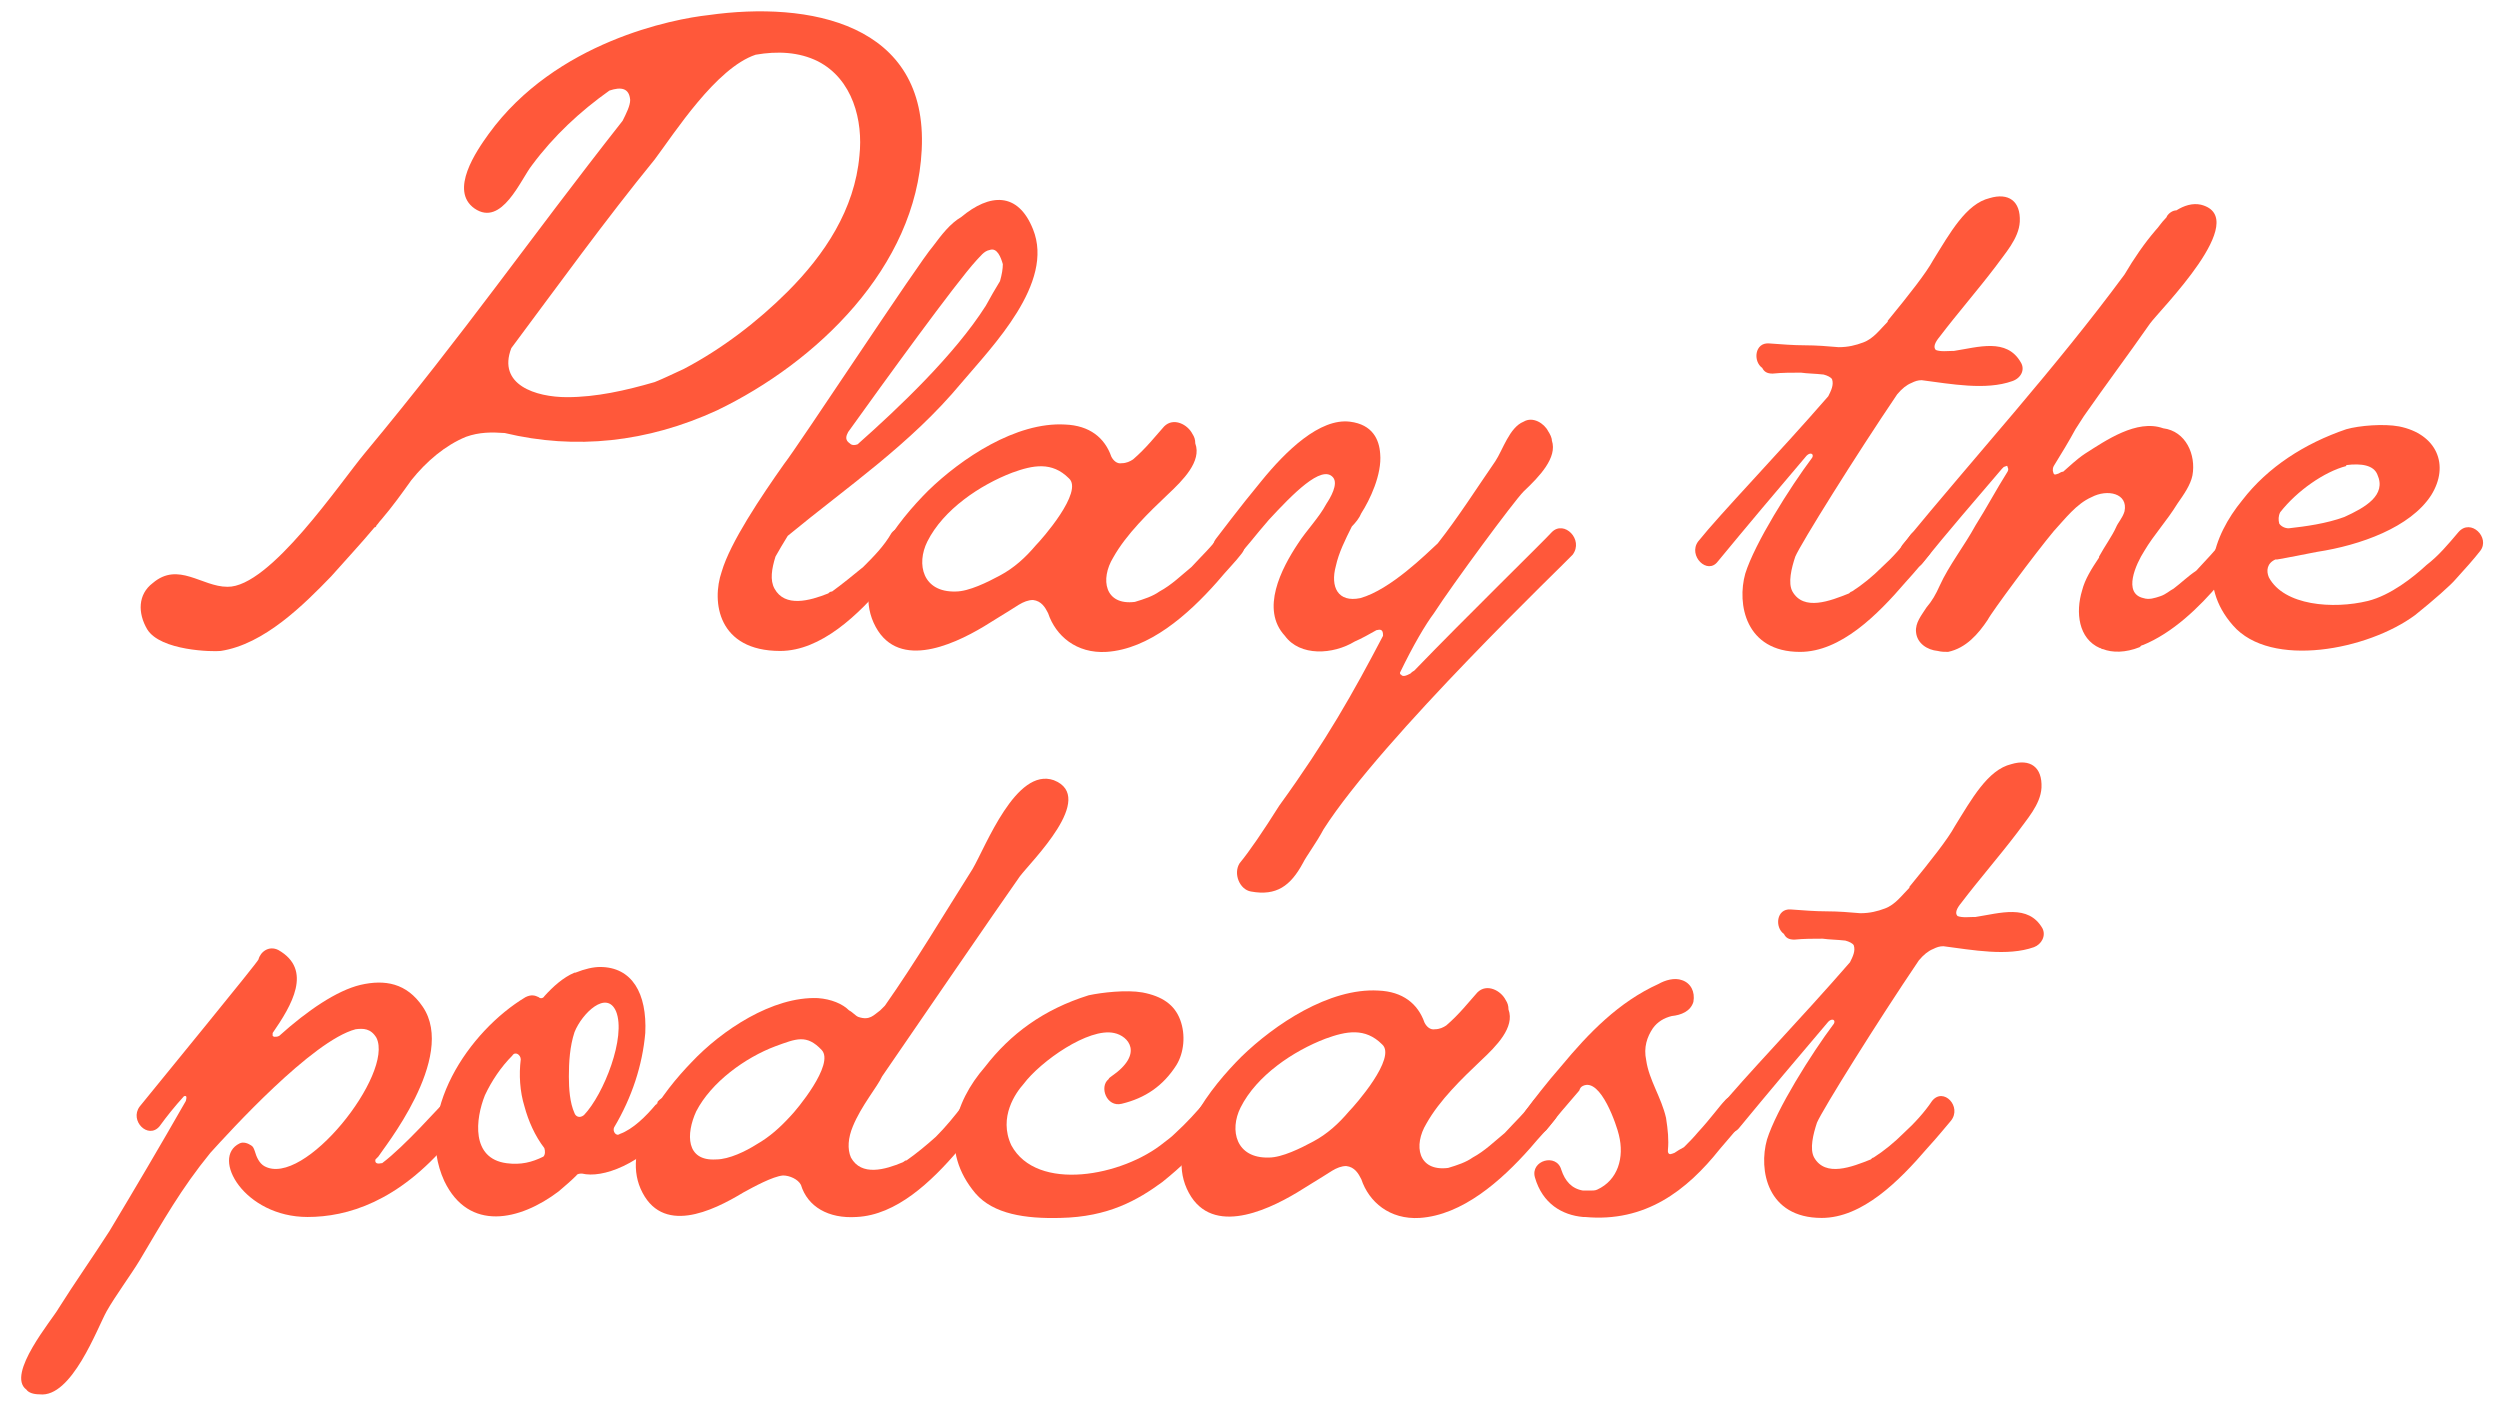 <?xml version="1.0" encoding="utf-8"?>
<!-- Generator: $$$/GeneralStr/196=Adobe Illustrator 27.6.0, SVG Export Plug-In . SVG Version: 6.00 Build 0)  -->
<svg version="1.1" id="Calque_1" xmlns="http://www.w3.org/2000/svg" xmlns:xlink="http://www.w3.org/1999/xlink" x="0px" y="0px"
	 viewBox="0 0 265 149" style="enable-background:new 0 0 265 149;" xml:space="preserve">
<style type="text/css">
	.st0{enable-background:new    ;}
	.st1{fill:#FF583A;}
</style>
<g class="st0">
	<path class="st1" d="M97.7,15.9C97.1,28.3,86.6,38.4,76,43.5c-7.4,3.4-15,4.2-22.5,2.4c-1.4-0.1-2.7-0.1-4.1,0.4
		c-2.2,0.9-4.2,2.6-5.8,4.6c-1,1.4-2,2.8-3.2,4.2c-0.2,0.2-0.3,0.4-0.5,0.6c0,0.1-0.1,0.2-0.2,0.2c-1.5,1.8-3.1,3.5-4.6,5.2
		c-2.9,3-7.1,7.2-11.7,7.9c-0.8,0.1-6.4,0-7.8-2.3c-1-1.7-1-3.7,0.6-4.9c2.7-2.3,5.2,0.4,7.9,0.4c4.5,0.1,12-11.1,14.6-14.2
		c10.8-13,17-22.1,27.3-35.2c0.4-0.8,0.8-1.6,0.8-2.2c-0.1-1.3-1-1.4-2.2-1c-3.1,2.2-5.9,4.8-8.2,7.9c-1.2,1.5-3.2,6.6-6.1,4.6
		c-2.7-1.9,0.2-6.1,1.5-7.9C58.9,4.4,71.4,2,75.1,1.6C85.7,0.1,98.4,2.4,97.7,15.9z M86.7,6.5c-2-1-4.3-1.1-6.6-0.7
		c-4.2,1.4-8.6,8.3-10.7,11.1c-5.3,6.5-10.2,13.3-15.2,20c-1.5,3.9,2.6,5.2,5.9,5.2c3.1,0,6.2-0.7,9.3-1.6c1-0.4,2-0.9,3.1-1.4
		c4-2.1,7.8-5,11-8.2c3.9-3.9,7.1-8.7,7.6-14.4C91.5,12.8,90.4,8.4,86.7,6.5z"/>
	<path class="st1" d="M101.9,40.6c-5.4,6.5-12.1,11-18.4,16.2c-0.5,0.8-0.9,1.5-1.3,2.2c-0.4,1.3-0.6,2.5-0.1,3.4
		c1.1,2,3.7,1.3,5.7,0.5c0.1-0.1,0.2-0.2,0.4-0.2c1.1-0.8,2.2-1.7,3.3-2.6c1.1-1.1,2.2-2.2,3-3.6c1.1-1.4,3.1,0.7,2,2.2
		c-0.6,0.8-1.5,1.8-2.5,2.9c-3,3.6-7,7.4-11.3,7.4c-6.6,0-7.3-5.2-6.2-8.4c0.9-3.1,4.2-8,6.6-11.4c1.5-1.9,14.3-21.4,15.8-23.1
		c0.9-1.2,1.8-2.4,3-3.1c3-2.5,6-2.7,7.6,1.3C111.8,30,105.2,36.7,101.9,40.6z M104.5,32.4c0.5-0.9,1-1.8,1.5-2.6
		c0.2-0.7,0.3-1.3,0.3-1.8c-0.2-0.7-0.6-1.8-1.4-1.5c-0.6,0.1-1,0.7-1.4,1.1c-2.2,2.4-9.8,12.9-13.6,18.2c-0.5,0.9,0.1,1.1,0.3,1.3
		c0.2,0.1,0.4,0.1,0.7,0C95.3,43.2,101.2,37.6,104.5,32.4z"/>
	<path class="st1" d="M131.6,58.7c-0.6,0.8-1.6,1.8-2.6,3c-3.1,3.5-7.2,7.1-11.7,7.4c-3.2,0.2-5.4-1.7-6.2-4.1
		c-0.3-0.6-0.7-1.3-1.6-1.4c-0.5,0-1,0.2-1.5,0.5c-1.4,0.9-2.6,1.6-3.7,2.3c-3.5,2.1-9.4,4.7-11.7-0.4c-2.2-4.9,2.6-10.8,5.8-14
		c3.5-3.4,9.3-7.3,14.5-7c2.6,0.1,4.2,1.4,4.9,3.4c0.2,0.4,0.6,0.8,1.1,0.7c0.5,0,0.9-0.2,1.2-0.4c1.4-1.2,2.4-2.5,3.3-3.5
		c1-1,2.5-0.2,3,0.8c0.2,0.3,0.3,0.6,0.3,1c0.7,1.9-1.3,3.9-2.9,5.4c-2,1.9-4.4,4.2-5.8,6.7c-1.4,2.3-0.9,5.1,2.3,4.7
		c1-0.3,1.9-0.6,2.6-1.1c1.3-0.7,2.3-1.7,3.4-2.6c1-1.1,2.2-2.2,3.1-3.5C130.8,55.2,132.8,57.2,131.6,58.7z M113.3,50.7
		c-1.8-1.8-3.8-1.4-6-0.6c-3.4,1.3-7.3,3.9-9,7.3c-1.2,2.4-0.5,5.4,3,5.3c1.4,0,3.4-1,4.7-1.7c1.5-0.8,2.7-1.9,3.8-3.2
		C110.4,57.2,114.9,52.1,113.3,50.7z"/>
	<path class="st1" d="M166.7,58.8c-0.5,0.6-20.2,19.4-26.4,29.1c-0.8,1.5-1.8,2.8-2.2,3.6c-1.3,2.4-2.8,3.5-5.5,3
		c-1.2-0.2-1.9-1.9-1.2-3c1-1.2,2.5-3.4,4.2-6.1c5-6.9,7.8-11.9,11-18v-0.1c0-0.6-0.3-0.6-0.7-0.5c-0.7,0.4-1.6,0.9-2.3,1.2
		c-2.3,1.4-5.8,1.6-7.4-0.6c-2.6-2.8-0.4-7.1,1.4-9.8c0.9-1.4,2.2-2.7,3-4.2c0.4-0.6,1.3-2.1,0.7-2.8c-1.2-1.4-4.3,1.8-6.8,4.5
		c-1.4,1.6-2.5,3.1-3.6,4.2c-1.2,1.4-3.2-0.6-2-2.2c0.4-0.5,2.4-3.2,4.8-6.1c2.6-3.2,6.2-6.7,9.4-6.3c2.4,0.3,3.1,1.9,3.2,3.4
		c0.2,2.2-1.1,4.9-2,6.3c-0.2,0.5-0.6,1-1,1.4c-0.7,1.4-1.4,2.8-1.7,4.2c-0.6,2.2,0.2,3.9,2.6,3.4c3.2-0.9,7-4.7,8.2-5.8
		c2.2-2.8,4.1-5.8,6.1-8.7c0.8-1.2,1.5-3.6,3-4.2c1-0.6,2.2,0.2,2.6,1c0.2,0.3,0.4,0.7,0.4,1c0.6,1.8-1.3,3.8-3,5.4
		c-1,1-7.5,9.8-9.5,12.9c-0.9,1.2-2.2,3.4-3.6,6.3c0,0.1,0,0.2,0.1,0.2c0.2,0.3,0.6,0.1,1-0.1c0.1-0.1,0.2-0.2,0.4-0.3
		c5.6-5.8,13.8-13.8,14.6-14.7C165.8,55.1,167.9,57.2,166.7,58.8z"/>
	<path class="st1" d="M213.3,40.4c-2.8,1-6.5,0.3-9.6-0.1c-0.4,0-0.7,0.1-1.1,0.3c-0.5,0.2-1,0.6-1.5,1.2
		c-4.4,6.5-10.2,15.8-10.8,17.2c-0.4,1.2-0.8,2.8-0.3,3.7c1.2,2.1,4,1,6,0.2c0.1-0.1,0.2-0.2,0.3-0.2c1.1-0.7,2.2-1.6,3.2-2.6
		c1.1-1,2.2-2.2,3-3.4c1.2-1.5,3.2,0.6,2,2.1c-0.6,0.7-1.4,1.7-2.5,2.9c-3,3.5-6.9,7.4-11.2,7.4c-5.8,0-6.7-5.1-5.8-8.3
		c1-3.2,4.7-9.1,7.1-12.3c0.2-0.4-0.2-0.6-0.6-0.2c-2.9,3.4-6.6,7.8-9.4,11.2c-1.1,1.5-3.2-0.6-2.1-2.1c2.4-3,8.5-9.3,13.8-15.4
		c0.3-0.6,0.6-1.2,0.4-1.8c-0.1-0.2-0.5-0.4-0.9-0.5c-0.9-0.1-1.7-0.1-2.4-0.2c-1,0-2,0-3,0.1c-0.6,0-0.9-0.2-1.1-0.6
		c-1-0.7-0.8-2.7,0.7-2.6c1.4,0.1,2.6,0.2,3.8,0.2c1.2,0,2.5,0.1,3.6,0.2c1,0,1.8-0.2,2.6-0.5c1.1-0.4,1.8-1.4,2.6-2.2
		c0-0.1,0-0.1,0-0.1c2.3-2.8,4.1-5.1,4.8-6.4c1.8-2.9,3.5-6,6-6.6c2-0.6,3.3,0.3,3.2,2.5c-0.1,1.8-1.6,3.4-2.6,4.8
		c-1.9,2.5-4,4.9-5.9,7.4c-0.5,0.6-0.7,1.1-0.4,1.4c0.5,0.2,1.3,0.1,1.7,0.1c0.1,0,0.2,0,0.2,0c2.6-0.4,5.6-1.4,7.1,1.2
		C214.7,39.2,214.2,40.1,213.3,40.4z"/>
	<path class="st1" d="M237.9,58.9c-0.6,0.9-1.6,1.8-2.6,2.9c-2.2,2.6-5,5.3-8.2,6.6c0-0.1-0.3,0.2-0.3,0.2c-1.5,0.6-2.9,0.6-3.9,0.2
		c-0.1,0-0.1,0-0.1,0c-0.1-0.1-0.1-0.1-0.2-0.1c-2.3-1-2.6-3.8-1.9-6.1c0.3-1.2,1-2.3,1.8-3.5v-0.1c0.6-1.1,1.4-2.2,1.8-3.1
		c0.2-0.5,0.7-1,0.9-1.7c0.4-1.9-1.8-2.4-3.5-1.5c-1.6,0.7-2.8,2.3-4,3.6c-2,2.4-6.6,8.6-7,9.4c-1,1.5-2.3,3-4.2,3.4
		c-0.4,0-0.7,0-1.1-0.1c-1.1-0.1-2.2-0.8-2.3-2c-0.1-1,0.6-1.8,1.1-2.6c0.6-0.7,1-1.4,1.4-2.3c1-2.2,2.6-4.2,3.8-6.4
		c1.2-1.9,2.2-3.8,3.4-5.7c0.1-0.2,0.1-0.3,0-0.5c0-0.2-0.1-0.1-0.4,0c-0.1,0.1-0.1,0.1-0.2,0.2c-2.8,3.3-5.7,6.6-8.4,10
		c-1.1,1.4-3.2-0.6-2.1-2c7.8-9.5,16.2-18.7,23.5-28.6c1-1.7,2.1-3.3,3.3-4.7c0.3-0.3,0.6-0.8,1-1.2c0.1-0.1,0.2-0.2,0.2-0.3
		c0.2-0.3,0.6-0.6,1-0.6c0.8-0.5,1.7-0.8,2.6-0.6c5.5,1.4-4.4,11.2-5.4,12.6c-2.3,3.3-4.7,6.5-7,9.8c-0.3,0.5-0.6,0.9-0.9,1.4
		c-0.7,1.3-1.5,2.6-2.3,3.9c-0.1,0.2-0.1,0.3-0.1,0.5c0.1,0.4,0.1,0.5,0.6,0.3c0.2-0.1,0.3-0.2,0.5-0.2c0.7-0.6,1.4-1.3,2.3-1.9
		c2.2-1.4,5.5-3.7,8.3-2.7c2.4,0.3,3.5,2.8,3.1,5c-0.2,1-0.9,2-1.6,3c-1.1,1.8-2.5,3.3-3.5,5c-0.9,1.4-2.3,4.5-0.1,5
		c0.6,0.2,1.2,0,1.8-0.2c0.6-0.2,1-0.6,1.4-0.8c0.8-0.6,1.5-1.3,2.4-1.9c1-1.1,2.1-2.2,3-3.4C236.9,55.5,239,57.6,237.9,58.9z"/>
	<path class="st1" d="M262.9,58.4c-0.7,0.9-1.6,1.9-2.6,3c-0.5,0.6-2.3,2.2-4.3,3.8c-5,3.7-15.3,5.7-19.3,1.1
		c-3.8-4.3-2.2-9.4,1-13.3c2.7-3.5,6.6-6,11-7.5c1.4-0.4,4-0.6,5.6-0.3c4,0.8,5.4,4.1,3.4,7.3c-2.2,3.4-7.5,5.3-12.1,6
		c-1.6,0.3-3,0.6-4.2,0.8c-0.1,0-0.1,0-0.2,0c-0.9,0.4-1,1.2-0.7,1.9c1.6,3,6.8,3.4,10.5,2.5c2.4-0.6,4.8-2.5,6.2-3.8
		c1.3-1,2.3-2.2,3.4-3.5C261.9,54.9,264,57,262.9,58.4z M248.5,54.8c2.2-1,4.5-2.3,3.5-4.5c-0.4-1-1.7-1.2-3.3-1c0,0,0,0,0,0.1
		c-2.3,0.6-5.2,2.6-7,4.9c-0.2,0.4-0.2,0.8-0.1,1.2c0.2,0.3,0.6,0.5,1,0.5C244.4,55.8,246.6,55.5,248.5,54.8z"/>
</g>
<g class="st0">
	<path class="st1" d="M49.3,118.8c-0.5,0.6-1,1.4-1.7,2.2c-5.4,6.4-10.8,8-15,8c-6.7,0-10.3-6.3-7.2-7.8c0.4-0.2,0.9,0,1.2,0.2
		c0.2,0.1,0.3,0.3,0.4,0.6c0.2,0.7,0.5,1.3,1,1.6c4.2,2.4,13.8-9.8,11.9-13.6c-0.6-1-1.4-1-2.2-0.9c-4.6,1.2-13.4,10.9-15.4,13.1
		c-3.1,3.8-5,7.2-7.5,11.4c-0.9,1.5-2.6,3.8-3.5,5.4c-1,1.8-3.7,9.2-7.1,8.8c-0.7,0-1.2-0.2-1.4-0.5c-2.2-1.6,2.8-7.5,3.4-8.6
		c1.7-2.7,3.6-5.4,5.4-8.2c2.7-4.5,5.3-8.9,8.1-13.8c0.1-0.4,0.1-0.6-0.2-0.5c-1,1.1-1.8,2.1-2.6,3.2c-1.2,1.4-3.2-0.6-2.1-2.1
		c2.1-2.6,12.6-15.4,12.6-15.6c0.2-0.8,1.1-1.5,2.1-1c3.7,2.1,1.4,5.9-0.6,8.8c0,0.1,0,0.2,0,0.3c0,0,0.1,0.1,0.2,0.1
		c0.2,0,0.3,0,0.5-0.1c3-2.7,6.1-4.8,8.6-5.4c2.6-0.6,4.9-0.2,6.6,2.3c3.7,5.4-4.3,15.2-4.7,15.9c-0.1,0.1-0.2,0.2-0.3,0.3
		c-0.1,0.4,0.2,0.5,0.6,0.4c0,0,0,0,0.1,0c2.4-1.8,6.1-6,6.9-6.8C48.4,115.2,50.5,117.3,49.3,118.8z"/>
	<path class="st1" d="M71.9,118.9c-4,4.7-8.1,6-10.2,5.5c-0.2,0-0.5,0-0.6,0.2c-0.6,0.6-1.2,1.1-1.9,1.7c-4.1,3.1-9.5,4.3-12.1-1.1
		c-3.3-7.2,2.6-15.9,8.6-19.5c0.6-0.3,1-0.2,1.4,0c0.2,0.2,0.5,0.1,0.6-0.1c0.9-1,2-2,3.2-2.5c0.1,0,0.1,0,0.1,0
		c1-0.4,1.9-0.6,2.6-0.6c3.4,0,5,2.8,4.8,7c-0.3,3.4-1.4,6.8-3.3,10c-0.2,0.4,0.2,1,0.6,0.7c1.4-0.5,2.8-1.9,3.8-3.1
		c0,0,0.1,0,0.1-0.1c0.1,0,0.1-0.1,0.1-0.2C70.9,115.3,73,117.5,71.9,118.9z M57.6,122.6c0.2-0.2,0.2-0.6,0.1-0.9
		c-1-1.3-1.7-2.9-2.1-4.4c-0.5-1.6-0.6-3.4-0.4-5c0-0.5-0.6-0.9-0.9-0.4c-1.2,1.2-2.2,2.7-2.9,4.2c-1,2.5-1.5,6.7,2.3,7.2
		C55.2,123.5,56.4,123.2,57.6,122.6z M65.3,107.2c-1-2.3-3.6,0.2-4.4,2.2c-0.5,1.5-0.6,3.2-0.6,4.7c0,1.3,0.1,2.8,0.6,3.9
		c0.1,0.3,0.5,0.6,1,0.2C64,116,66.4,109.9,65.3,107.2z"/>
	<path class="st1" d="M90.4,119.4c-0.5,1.2-0.6,2.4-0.2,3.3c1.1,2,3.6,1.3,5.5,0.5c0.2-0.1,0.2-0.2,0.4-0.2c1-0.7,2.1-1.6,3.1-2.5
		c1-1,2-2.2,2.9-3.4c1.1-1.4,3,0.6,1.9,2c-0.6,0.8-1.4,1.8-2.4,2.8c-2.9,3.4-6.6,6.9-10.8,7.1c-3,0.2-5.2-1.1-5.9-3.4
		c-0.3-0.6-1.2-1-1.9-1c-1.1,0.1-3.1,1.2-4.2,1.8c-3.3,2-8.7,4.6-10.9-0.4c-2-4.6,2.4-10.3,5.4-13.4c3.2-3.4,8.6-7,13.4-6.8
		c1.4,0.1,2.6,0.6,3.3,1.3c0.4,0.2,0.7,0.6,1,0.7c1.2,0.4,1.6-0.2,2.3-0.7c0.2-0.2,0.3-0.3,0.5-0.5c3.3-4.7,6.2-9.6,9.3-14.5
		c1.4-2.4,4.6-10.8,8.6-9.4c4.6,1.8-2.4,8.6-3.6,10.2c-2.4,3.4-11.1,16.1-14.6,21.2C93,115.2,91.3,117.2,90.4,119.4z M87.1,111.3
		c-1.6-1.7-2.7-1.2-4.9-0.4c-3.2,1.2-6.8,3.8-8.4,6.9c-1.1,2.4-1.1,5.3,2.1,5.1c1.4,0,3.2-0.9,4.3-1.6c1.4-0.8,2.5-1.8,3.6-3
		C84.4,117.7,88.5,112.8,87.1,111.3z"/>
	<path class="st1" d="M130.1,118.5c-0.6,0.8-1.7,1.8-2.7,3c-0.5,0.5-2.2,2.2-4.2,3.8c-2.6,1.9-5.7,3.7-10.8,3.8
		c-3.7,0.1-7.1-0.4-9-2.6c-3.8-4.5-2.3-9.6,1-13.4c2.7-3.5,6.2-6.1,11-7.6c1.4-0.3,4-0.6,5.7-0.3c2.1,0.4,3.4,1.3,4,2.9
		c0.6,1.6,0.4,3.5-0.4,4.8c-1.4,2.2-3.3,3.5-5.8,4.1c-1.6,0.4-2.4-1.8-1.4-2.6c0.1-0.2,0.2-0.2,0.3-0.3c3.5-2.4,1.8-4.3,0.3-4.6
		c-2.7-0.6-7.8,3-9.6,5.4c-0.8,0.9-2.7,3.5-1.3,6.5c2.7,5,11.8,3.3,16.2-0.3c0.4-0.3,0.8-0.6,1.2-1c1.2-1.1,2.2-2.2,3.3-3.5
		C129.1,115,131.2,117.1,130.1,118.5z"/>
	<path class="st1" d="M164.8,118.7c-0.6,0.8-1.6,1.8-2.6,3c-3.1,3.5-7.2,7.1-11.7,7.4c-3.2,0.2-5.4-1.7-6.2-4.1
		c-0.3-0.6-0.7-1.3-1.6-1.4c-0.5,0-1,0.2-1.5,0.5c-1.4,0.9-2.6,1.6-3.7,2.3c-3.5,2.1-9.4,4.7-11.7-0.4c-2.2-4.9,2.6-10.8,5.8-14
		c3.5-3.4,9.3-7.3,14.5-7c2.6,0.1,4.2,1.4,4.9,3.4c0.2,0.4,0.6,0.8,1.1,0.7c0.5,0,0.9-0.2,1.2-0.4c1.4-1.2,2.4-2.5,3.3-3.5
		c1-1,2.5-0.2,3,0.8c0.2,0.3,0.3,0.6,0.3,1c0.7,1.9-1.3,3.9-2.9,5.4c-2,1.9-4.4,4.2-5.8,6.7c-1.4,2.3-0.9,5.1,2.3,4.7
		c1-0.3,1.9-0.6,2.6-1.1c1.3-0.7,2.3-1.7,3.4-2.6c1-1.1,2.2-2.2,3.1-3.5C164,115.2,166,117.2,164.8,118.7z M146.5,110.7
		c-1.8-1.8-3.8-1.4-6-0.6c-3.4,1.3-7.3,3.9-9,7.3c-1.2,2.4-0.5,5.4,3,5.3c1.4,0,3.4-1,4.7-1.7c1.5-0.8,2.7-1.9,3.8-3.2
		C143.6,117.2,148.1,112.1,146.5,110.7z"/>
	<path class="st1" d="M184.9,118.8c-0.7,0.8-1.6,1.8-2.6,3c-3.5,4.4-7.9,7.8-14.3,7.2c-0.1,0-0.1,0-0.2,0c-2.2-0.2-4.3-1.4-5.1-4.2
		c-0.5-1.8,2.3-2.6,2.8-0.8c0.4,1.2,1.1,2,2.3,2.2c0.1,0,0.1,0,0.2,0c0.2,0,0.4,0,0.6,0c0.2,0,0.5,0,0.7-0.1c2.2-1,2.9-3.4,2.3-5.8
		c-0.2-0.9-1.9-6.1-3.8-5.2c-0.2,0.1-0.3,0.2-0.4,0.5c-1.3,1.5-2.5,2.9-3.5,4.2c-1.4,1.3-3.3-0.6-2.1-2.2c0.6-0.8,2.2-2.9,3.7-4.6
		c2.9-3.5,6.1-6.8,10.3-8.7c0.7-0.4,1.7-0.7,2.5-0.4c0.9,0.3,1.4,1.2,1.2,2.3c-0.3,1-1.3,1.4-2.3,1.5c-0.8,0.2-1.5,0.6-2,1.3
		c-0.6,0.9-1,2-0.7,3.4c0.3,2.1,1.6,3.9,2.1,6.1c0.2,1.3,0.3,2.3,0.2,3.4c0,0.1,0,0.2,0,0.2c0.1,0.4,0.4,0.2,0.7,0.1
		c0.3-0.2,0.6-0.4,1-0.6c0.5-0.5,1-1,1.5-1.6c1.3-1.4,2.3-2.8,2.8-3.3C184,115.2,186,117.3,184.9,118.8z"/>
	<path class="st1" d="M215.6,100.4c-2.8,1-6.5,0.3-9.6-0.1c-0.4,0-0.7,0.1-1.1,0.3c-0.5,0.2-1,0.6-1.5,1.2
		c-4.4,6.5-10.2,15.8-10.8,17.2c-0.4,1.2-0.8,2.8-0.3,3.7c1.2,2.1,4,1,6,0.2c0.1-0.1,0.2-0.2,0.3-0.2c1.1-0.7,2.2-1.6,3.2-2.6
		c1.1-1,2.2-2.2,3-3.4c1.2-1.5,3.2,0.6,2,2.1c-0.6,0.7-1.4,1.7-2.5,2.9c-3,3.5-6.9,7.4-11.2,7.4c-5.8,0-6.7-5.1-5.8-8.3
		c1-3.2,4.7-9.1,7.1-12.3c0.2-0.4-0.2-0.6-0.6-0.2c-2.9,3.4-6.6,7.8-9.4,11.2c-1.1,1.5-3.2-0.6-2.1-2.1c2.4-3,8.5-9.3,13.8-15.4
		c0.3-0.6,0.6-1.2,0.4-1.8c-0.1-0.2-0.5-0.4-0.9-0.5c-0.9-0.1-1.7-0.1-2.4-0.2c-1,0-2,0-3,0.1c-0.6,0-0.9-0.2-1.1-0.6
		c-1-0.7-0.8-2.7,0.7-2.6c1.4,0.1,2.6,0.2,3.8,0.2c1.2,0,2.5,0.1,3.6,0.2c1,0,1.8-0.2,2.6-0.5c1.1-0.4,1.8-1.4,2.6-2.2
		c0-0.1,0-0.1,0-0.1c2.3-2.8,4.1-5.1,4.8-6.4c1.8-2.9,3.5-6,6-6.6c2-0.6,3.3,0.3,3.2,2.5c-0.1,1.8-1.6,3.4-2.6,4.8
		c-1.9,2.5-4,4.9-5.9,7.4c-0.5,0.6-0.7,1.1-0.4,1.4c0.5,0.2,1.3,0.1,1.7,0.1c0.1,0,0.2,0,0.2,0c2.6-0.4,5.6-1.4,7.1,1.2
		C216.9,99.2,216.4,100.1,215.6,100.4z"/>
</g>
</svg>
